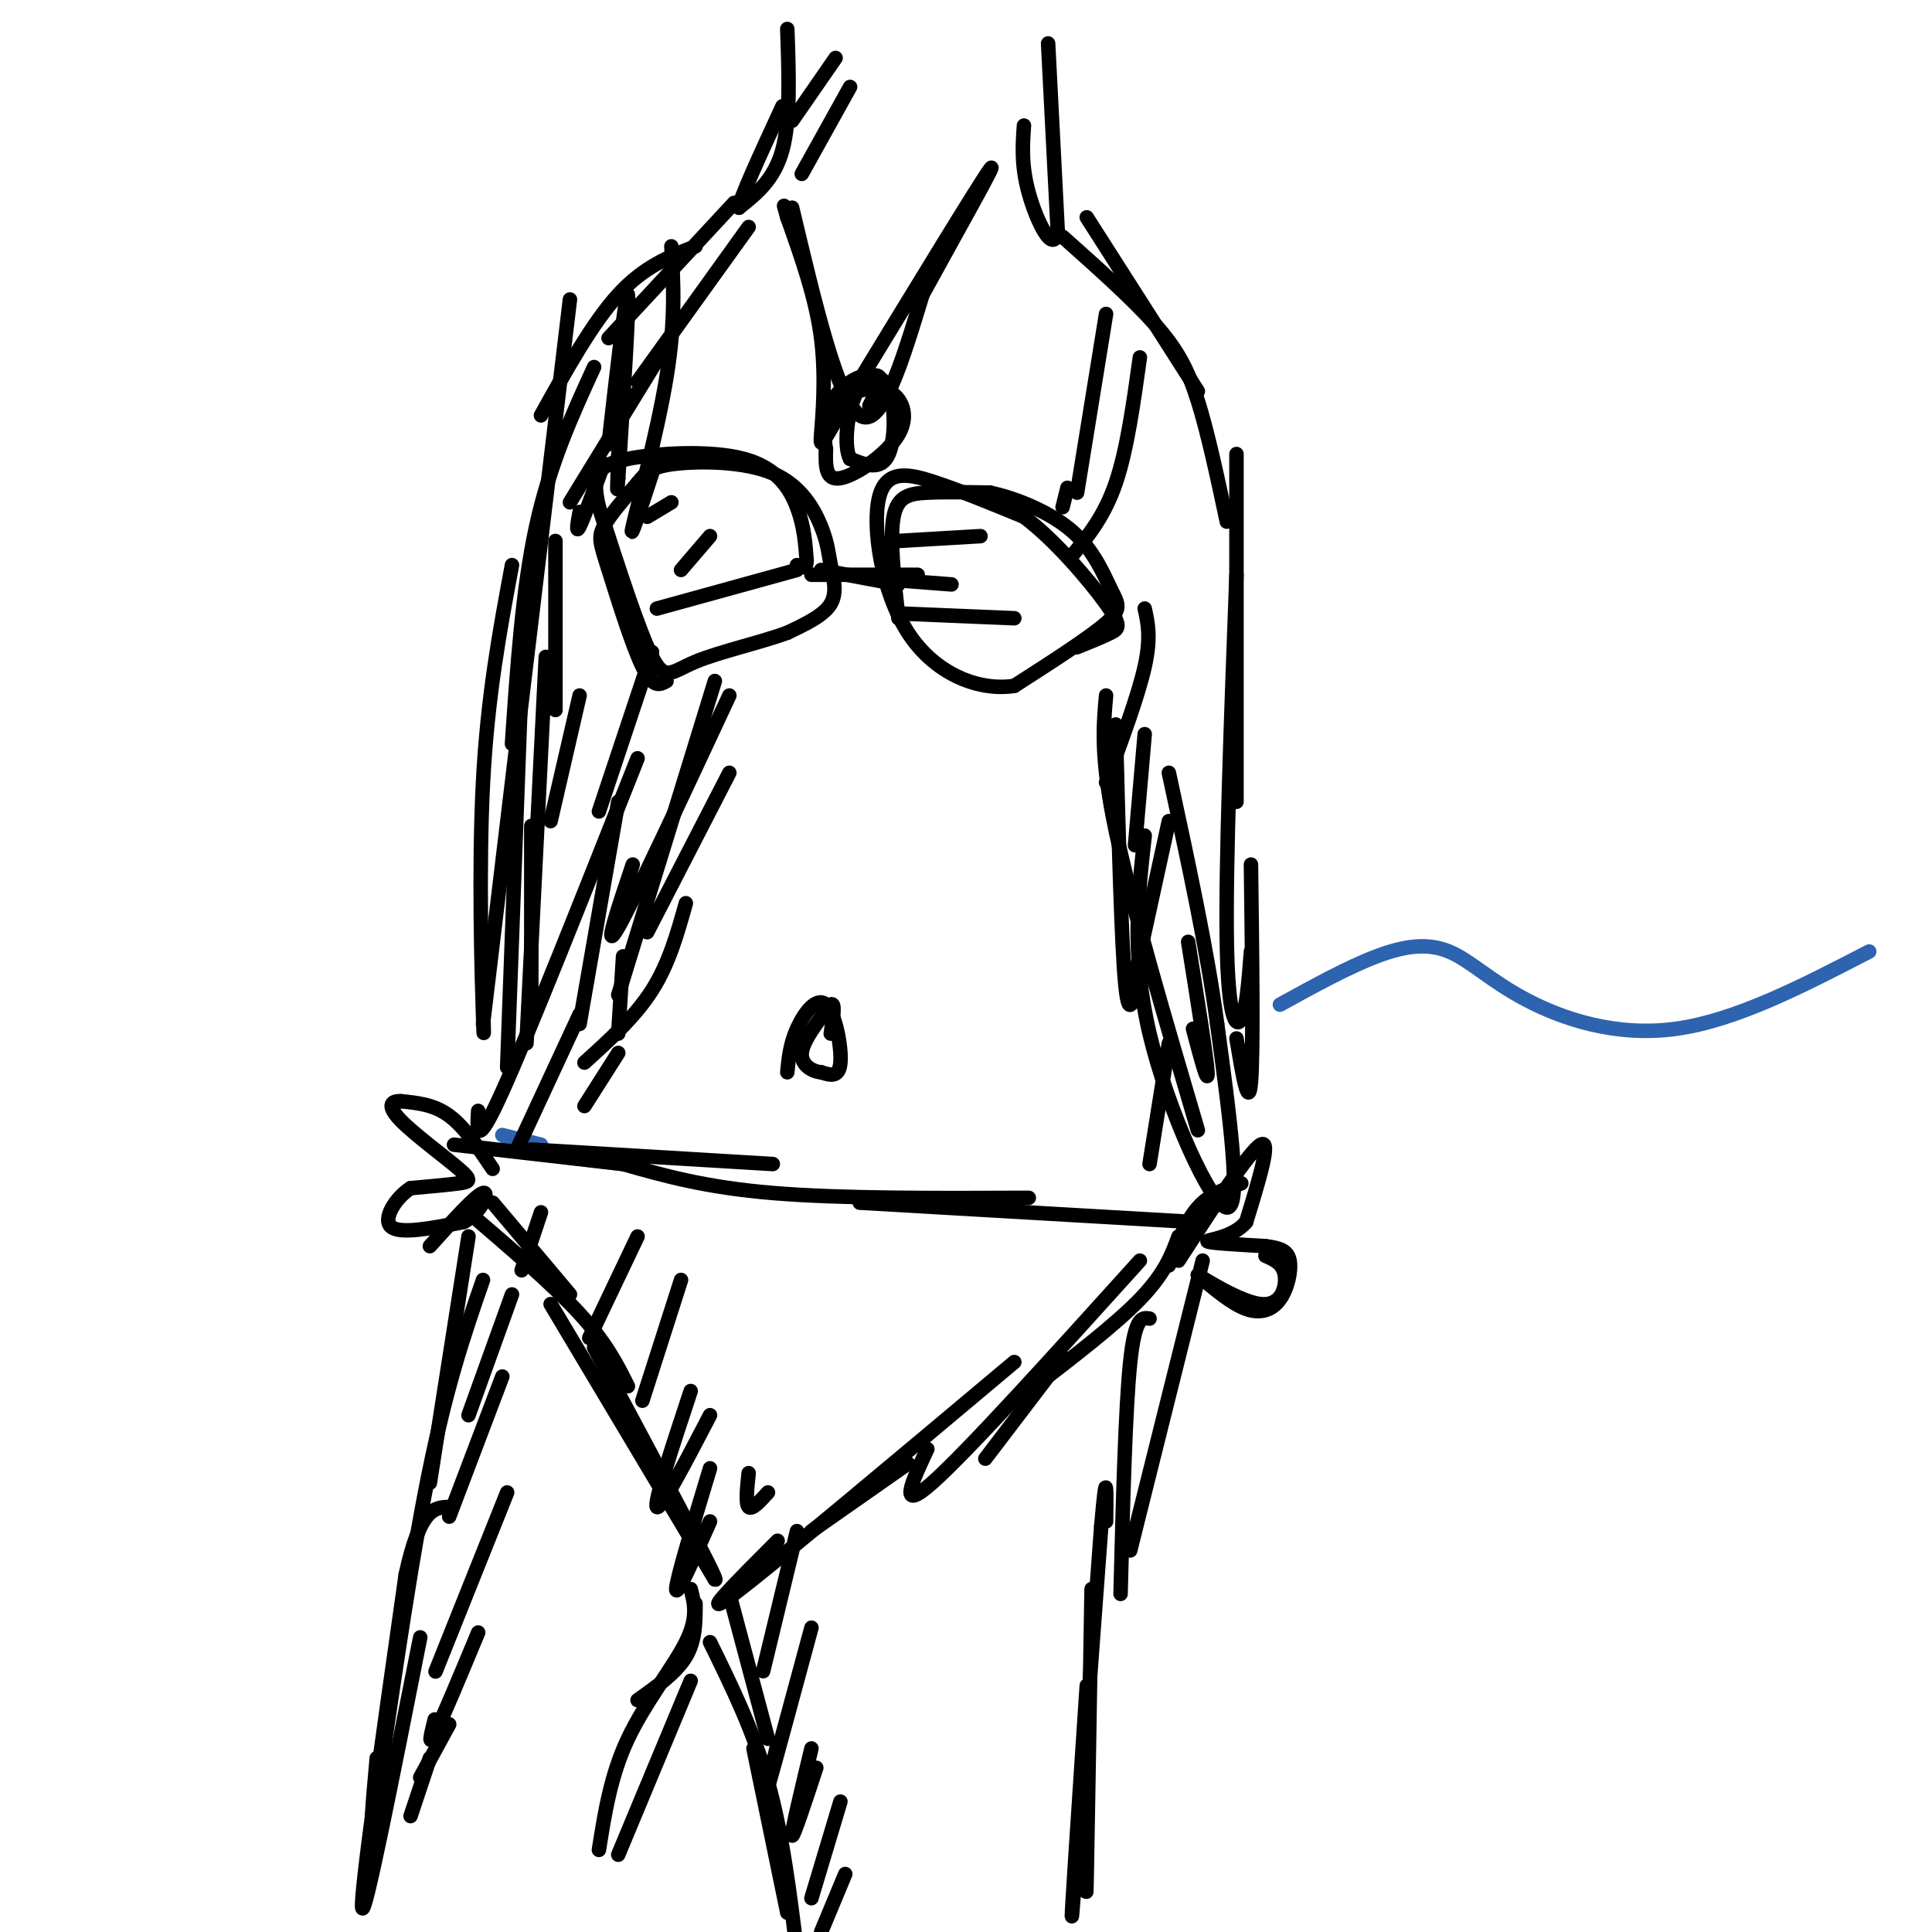 <svg viewBox='0 0 400 400' version='1.1' xmlns='http://www.w3.org/2000/svg' xmlns:xlink='http://www.w3.org/1999/xlink'><g fill='none' stroke='#2d63af' stroke-width='3' stroke-linecap='round' stroke-linejoin='round'><path d='M104,235c0.000,0.000 8.000,2.000 8,2'/><path d='M104,238c0.000,0.000 25.000,3.000 25,3'/></g>
<g fill='none' stroke='#000000' stroke-width='3' stroke-linecap='round' stroke-linejoin='round'><path d='M94,237c0.000,0.000 35.000,4.000 35,4'/><path d='M110,238c0.000,0.000 50.000,3.000 50,3'/><path d='M129,241c8.500,2.417 17.000,4.833 31,6c14.000,1.167 33.500,1.083 53,1'/><path d='M178,249c0.000,0.000 69.000,4.000 69,4'/><path d='M244,256c-1.417,3.833 -2.833,7.667 -8,13c-5.167,5.333 -14.083,12.167 -23,19'/><path d='M220,281c0.000,0.000 -16.000,21.000 -16,21'/><path d='M236,261c-17.833,19.750 -35.667,39.500 -43,46c-7.333,6.500 -4.167,-0.250 -1,-7'/><path d='M210,282c-24.917,20.917 -49.833,41.833 -58,48c-8.167,6.167 0.417,-2.417 9,-11'/><path d='M188,303c0.000,0.000 -20.000,14.000 -20,14'/><path d='M102,249c0.000,0.000 16.000,19.000 16,19'/><path d='M97,251c8.750,7.500 17.500,15.000 23,21c5.500,6.000 7.750,10.500 10,15'/><path d='M114,270c0.000,0.000 34.000,57.000 34,57'/><path d='M148,327c1.500,1.500 -11.750,-23.250 -25,-48'/><path d='M144,332c0.000,3.833 0.000,7.667 -2,11c-2.000,3.333 -6.000,6.167 -10,9'/><path d='M143,329c0.778,2.933 1.556,5.867 -1,11c-2.556,5.133 -8.444,12.467 -12,20c-3.556,7.533 -4.778,15.267 -6,23'/><path d='M143,348c0.000,0.000 -15.000,36.000 -15,36'/><path d='M97,256c0.000,0.000 -8.000,51.000 -8,51'/><path d='M100,265c-3.956,11.400 -7.911,22.800 -12,44c-4.089,21.200 -8.311,52.200 -10,63c-1.689,10.800 -0.844,1.400 0,-8'/><path d='M87,339c-5.750,29.083 -11.500,58.167 -12,56c-0.500,-2.167 4.250,-35.583 9,-69'/><path d='M84,326c3.000,-13.833 6.000,-13.917 9,-14'/><path d='M151,330c0.000,0.000 8.000,30.000 8,30'/><path d='M147,340c4.500,9.167 9.000,18.333 12,29c3.000,10.667 4.500,22.833 6,35'/><path d='M163,396c0.000,0.000 -7.000,-34.000 -7,-34'/><path d='M249,261c0.000,0.000 -15.000,60.000 -15,60'/><path d='M238,273c-1.500,-0.250 -3.000,-0.500 -4,9c-1.000,9.500 -1.500,28.750 -2,48'/><path d='M226,329c-0.417,25.167 -0.833,50.333 -1,59c-0.167,8.667 -0.083,0.833 0,-7'/><path d='M225,349c-1.750,26.250 -3.500,52.500 -3,47c0.500,-5.500 3.250,-42.750 6,-80'/><path d='M228,316c1.167,-13.500 1.083,-7.250 1,-1'/><path d='M165,317c0.000,0.000 -7.000,29.000 -7,29'/><path d='M168,337c-3.917,14.500 -7.833,29.000 -9,33c-1.167,4.000 0.417,-2.500 2,-9'/><path d='M168,362c-2.083,8.667 -4.167,17.333 -4,18c0.167,0.667 2.583,-6.667 5,-14'/><path d='M174,373c-2.750,9.167 -5.500,18.333 -6,20c-0.500,1.667 1.250,-4.167 3,-10'/><path d='M175,388c0.000,0.000 -5.000,12.000 -5,12'/><path d='M106,268c0.000,0.000 -9.000,25.000 -9,25'/><path d='M104,285c0.000,0.000 -11.000,29.000 -11,29'/><path d='M105,309c-6.000,15.000 -12.000,30.000 -14,35c-2.000,5.000 0.000,0.000 2,-5'/><path d='M99,338c-3.750,9.000 -7.500,18.000 -9,21c-1.500,3.000 -0.750,0.000 0,-3'/><path d='M93,357c0.000,0.000 -6.000,11.000 -6,11'/><path d='M89,364c0.000,0.000 -4.000,12.000 -4,12'/><path d='M112,251c0.000,0.000 -4.000,12.000 -4,12'/><path d='M132,256c0.000,0.000 -10.000,21.000 -10,21'/><path d='M141,265c0.000,0.000 -8.000,25.000 -8,25'/><path d='M143,288c-3.833,11.583 -7.667,23.167 -7,24c0.667,0.833 5.833,-9.083 11,-19'/><path d='M147,304c-3.500,11.583 -7.000,23.167 -7,25c0.000,1.833 3.500,-6.083 7,-14'/><path d='M155,305c-0.333,3.167 -0.667,6.333 0,7c0.667,0.667 2.333,-1.167 4,-3'/><path d='M242,262c1.750,-4.583 3.500,-9.167 6,-12c2.500,-2.833 5.750,-3.917 9,-5'/><path d='M244,261c7.333,-11.333 14.667,-22.667 17,-24c2.333,-1.333 -0.333,7.333 -3,16'/><path d='M258,253c-2.778,3.333 -8.222,3.667 -8,4c0.222,0.333 6.111,0.667 12,1'/><path d='M262,258c3.030,0.404 4.606,0.912 5,3c0.394,2.088 -0.394,5.754 -2,8c-1.606,2.246 -4.030,3.070 -7,2c-2.970,-1.070 -6.485,-4.035 -10,-7'/><path d='M248,264c1.048,0.583 8.667,5.542 13,6c4.333,0.458 5.381,-3.583 5,-6c-0.381,-2.417 -2.190,-3.208 -4,-4'/><path d='M102,242c-2.917,-4.333 -5.833,-8.667 -9,-11c-3.167,-2.333 -6.583,-2.667 -10,-3'/><path d='M83,228c-2.242,-0.120 -2.848,1.081 0,4c2.848,2.919 9.152,7.555 12,10c2.848,2.445 2.242,2.699 0,3c-2.242,0.301 -6.121,0.651 -10,1'/><path d='M85,246c-3.111,1.978 -5.889,6.422 -4,8c1.889,1.578 8.444,0.289 15,-1'/><path d='M96,253c3.711,-1.978 5.489,-6.422 4,-6c-1.489,0.422 -6.244,5.711 -11,11'/><path d='M107,238c0.000,0.000 13.000,-28.000 13,-28'/><path d='M99,230c-0.250,4.083 -0.500,8.167 5,-4c5.500,-12.167 16.750,-40.583 28,-69'/><path d='M120,212c0.000,0.000 8.000,-46.000 8,-46'/><path d='M231,150c0.583,22.833 1.167,45.667 2,54c0.833,8.333 1.917,2.167 3,-4'/><path d='M237,173c-1.400,12.467 -2.800,24.933 1,41c3.800,16.067 12.800,35.733 16,36c3.200,0.267 0.600,-18.867 -2,-38'/><path d='M252,212c-2.000,-15.000 -6.000,-33.500 -10,-52'/><path d='M248,234c-6.917,-23.500 -13.833,-47.000 -17,-62c-3.167,-15.000 -2.583,-21.500 -2,-28'/><path d='M163,222c0.280,-2.893 0.560,-5.786 2,-9c1.440,-3.214 4.042,-6.750 6,-5c1.958,1.750 3.274,8.786 3,12c-0.274,3.214 -2.137,2.607 -4,2'/><path d='M170,222c-1.778,-0.133 -4.222,-1.467 -4,-4c0.222,-2.533 3.111,-6.267 6,-10'/><path d='M172,208c1.000,-0.667 0.500,2.667 0,6'/><path d='M124,168c0.000,0.000 11.000,-33.000 11,-33'/><path d='M138,141c-1.393,0.780 -2.786,1.560 -5,-3c-2.214,-4.560 -5.250,-14.458 -7,-20c-1.750,-5.542 -2.214,-6.726 -1,-9c1.214,-2.274 4.107,-5.637 7,-9'/><path d='M132,100c1.837,-2.268 2.930,-3.437 8,-4c5.070,-0.563 14.118,-0.518 20,2c5.882,2.518 8.597,7.510 10,11c1.403,3.490 1.493,5.478 2,8c0.507,2.522 1.431,5.578 0,8c-1.431,2.422 -5.215,4.211 -9,6'/><path d='M163,131c-5.286,1.976 -14.000,3.917 -19,6c-5.000,2.083 -6.286,4.310 -9,-1c-2.714,-5.310 -6.857,-18.155 -11,-31'/><path d='M124,105c-1.628,-6.936 -0.199,-8.777 6,-10c6.199,-1.223 17.169,-1.829 24,0c6.831,1.829 9.523,6.094 11,10c1.477,3.906 1.738,7.453 2,11'/><path d='M167,116c0.000,2.000 -1.000,1.500 -2,1'/><path d='M186,128c-0.911,-8.311 -1.822,-16.622 -1,-21c0.822,-4.378 3.378,-4.822 7,-5c3.622,-0.178 8.311,-0.089 13,0'/><path d='M205,102c5.421,1.155 12.474,4.041 17,8c4.526,3.959 6.526,8.989 8,12c1.474,3.011 2.421,4.003 -1,7c-3.421,2.997 -11.211,7.998 -19,13'/><path d='M210,142c-7.424,1.147 -16.485,-2.486 -22,-11c-5.515,-8.514 -7.485,-21.907 -6,-28c1.485,-6.093 6.424,-4.884 12,-3c5.576,1.884 11.788,4.442 18,7'/><path d='M212,107c6.488,4.833 13.708,13.417 17,18c3.292,4.583 2.655,5.167 1,6c-1.655,0.833 -4.327,1.917 -7,3'/><path d='M168,119c0.000,0.000 22.000,0.000 22,0'/><path d='M170,118c0.000,0.000 16.000,3.000 16,3'/><path d='M186,112c0.000,0.000 17.000,-1.000 17,-1'/><path d='M184,120c0.000,0.000 13.000,1.000 13,1'/><path d='M186,127c0.000,0.000 24.000,1.000 24,1'/><path d='M136,126c0.000,0.000 29.000,-8.000 29,-8'/><path d='M141,118c0.000,0.000 6.000,-7.000 6,-7'/><path d='M134,107c0.000,0.000 5.000,-3.000 5,-3'/><path d='M163,6c0.333,9.417 0.667,18.833 -1,25c-1.667,6.167 -5.333,9.083 -9,12'/><path d='M153,43c0.000,-1.500 4.500,-11.250 9,-21'/><path d='M217,9c0.000,0.000 2.000,39.000 2,39'/><path d='M219,48c-0.978,4.911 -4.422,-2.311 -6,-8c-1.578,-5.689 -1.289,-9.844 -1,-14'/><path d='M225,45c0.000,0.000 23.000,36.000 23,36'/><path d='M220,49c7.156,6.378 14.311,12.756 19,18c4.689,5.244 6.911,9.356 9,16c2.089,6.644 4.044,15.822 6,25'/><path d='M256,94c0.000,28.333 0.000,56.667 0,67c0.000,10.333 0.000,2.667 0,-5'/><path d='M256,119c-1.133,30.000 -2.267,60.000 -2,76c0.267,16.000 1.933,18.000 3,16c1.067,-2.000 1.533,-8.000 2,-14'/><path d='M259,179c0.250,19.500 0.500,39.000 0,45c-0.500,6.000 -1.750,-1.500 -3,-9'/><path d='M246,195c1.917,12.000 3.833,24.000 4,27c0.167,3.000 -1.417,-3.000 -3,-9'/><path d='M242,216c0.000,0.000 -4.000,25.000 -4,25'/><path d='M110,210c0.000,0.000 0.000,-39.000 0,-39'/><path d='M109,216c0.000,0.000 4.000,-80.000 4,-80'/><path d='M100,206c0.133,6.022 0.267,12.044 0,4c-0.267,-8.044 -0.933,-30.156 0,-48c0.933,-17.844 3.467,-31.422 6,-45'/><path d='M100,212c0.000,0.000 18.000,-150.000 18,-150'/><path d='M152,42c0.000,0.000 -26.000,28.000 -26,28'/><path d='M144,51c-5.333,2.083 -10.667,4.167 -16,10c-5.333,5.833 -10.667,15.417 -16,25'/><path d='M123,76c-4.583,10.000 -9.167,20.000 -12,33c-2.833,13.000 -3.917,29.000 -5,45'/><path d='M108,140c0.000,0.000 -3.000,81.000 -3,81'/><path d='M126,92c1.833,-16.083 3.667,-32.167 4,-31c0.333,1.167 -0.833,19.583 -2,38'/><path d='M128,99c-0.333,5.500 -0.167,0.250 0,-5'/><path d='M139,51c0.444,7.711 0.889,15.422 -1,27c-1.889,11.578 -6.111,27.022 -7,31c-0.889,3.978 1.556,-3.511 4,-11'/><path d='M229,65c0.000,0.000 -6.000,37.000 -6,37'/><path d='M236,74c-1.333,9.583 -2.667,19.167 -5,26c-2.333,6.833 -5.667,10.917 -9,15'/><path d='M221,101c0.000,0.000 -1.000,4.000 -1,4'/><path d='M164,43c4.750,20.000 9.500,40.000 14,43c4.500,3.000 8.750,-11.000 13,-25'/><path d='M191,61c6.422,-11.756 15.978,-28.644 14,-26c-1.978,2.644 -15.489,24.822 -29,47'/><path d='M176,82c-5.929,9.976 -6.250,11.417 -6,8c0.250,-3.417 1.071,-11.690 0,-20c-1.071,-8.310 -4.036,-16.655 -7,-25'/><path d='M163,45c-1.167,-4.167 -0.583,-2.083 0,0'/><path d='M174,82c3.661,-1.137 7.321,-2.274 10,-1c2.679,1.274 4.375,4.958 2,9c-2.375,4.042 -8.821,8.440 -12,9c-3.179,0.560 -3.089,-2.720 -3,-6'/><path d='M171,93c-0.576,-3.002 -0.515,-7.506 2,-11c2.515,-3.494 7.485,-5.979 10,-3c2.515,2.979 2.576,11.423 1,15c-1.576,3.577 -4.788,2.289 -8,1'/><path d='M176,95c-1.333,-2.476 -0.667,-9.167 1,-13c1.667,-3.833 4.333,-4.810 5,-4c0.667,0.810 -0.667,3.405 -2,6'/><path d='M129,198c0.000,0.000 -1.000,16.000 -1,16'/><path d='M151,160c0.000,0.000 -17.000,33.000 -17,33'/><path d='M151,144c-9.833,21.083 -19.667,42.167 -23,48c-3.333,5.833 -0.167,-3.583 3,-13'/><path d='M148,141c0.000,0.000 -20.000,65.000 -20,65'/><path d='M142,187c-1.750,6.250 -3.500,12.500 -7,18c-3.500,5.500 -8.750,10.250 -14,15'/><path d='M128,218c0.000,0.000 -7.000,11.000 -7,11'/><path d='M237,126c0.667,3.000 1.333,6.000 0,12c-1.333,6.000 -4.667,15.000 -8,24'/><path d='M237,152c0.000,0.000 -2.000,23.000 -2,23'/><path d='M242,170c0.000,0.000 -7.000,32.000 -7,32'/><path d='M115,112c0.000,0.000 0.000,35.000 0,35'/><path d='M120,144c0.000,0.000 -6.000,26.000 -6,26'/><path d='M155,47c0.000,0.000 -23.000,32.000 -23,32'/><path d='M137,73c0.000,0.000 -19.000,31.000 -19,31'/><path d='M125,96c-2.083,5.667 -4.167,11.333 -5,13c-0.833,1.667 -0.417,-0.667 0,-3'/><path d='M173,12c0.000,0.000 -9.000,13.000 -9,13'/><path d='M176,18c0.000,0.000 -10.000,18.000 -10,18'/></g>
<g fill='none' stroke='#2d63af' stroke-width='3' stroke-linecap='round' stroke-linejoin='round'><path d='M265,208c7.056,-3.884 14.112,-7.767 20,-10c5.888,-2.233 10.609,-2.815 15,-1c4.391,1.815 8.451,6.027 16,10c7.549,3.973 18.585,7.707 31,6c12.415,-1.707 26.207,-8.853 40,-16'/></g>
</svg>